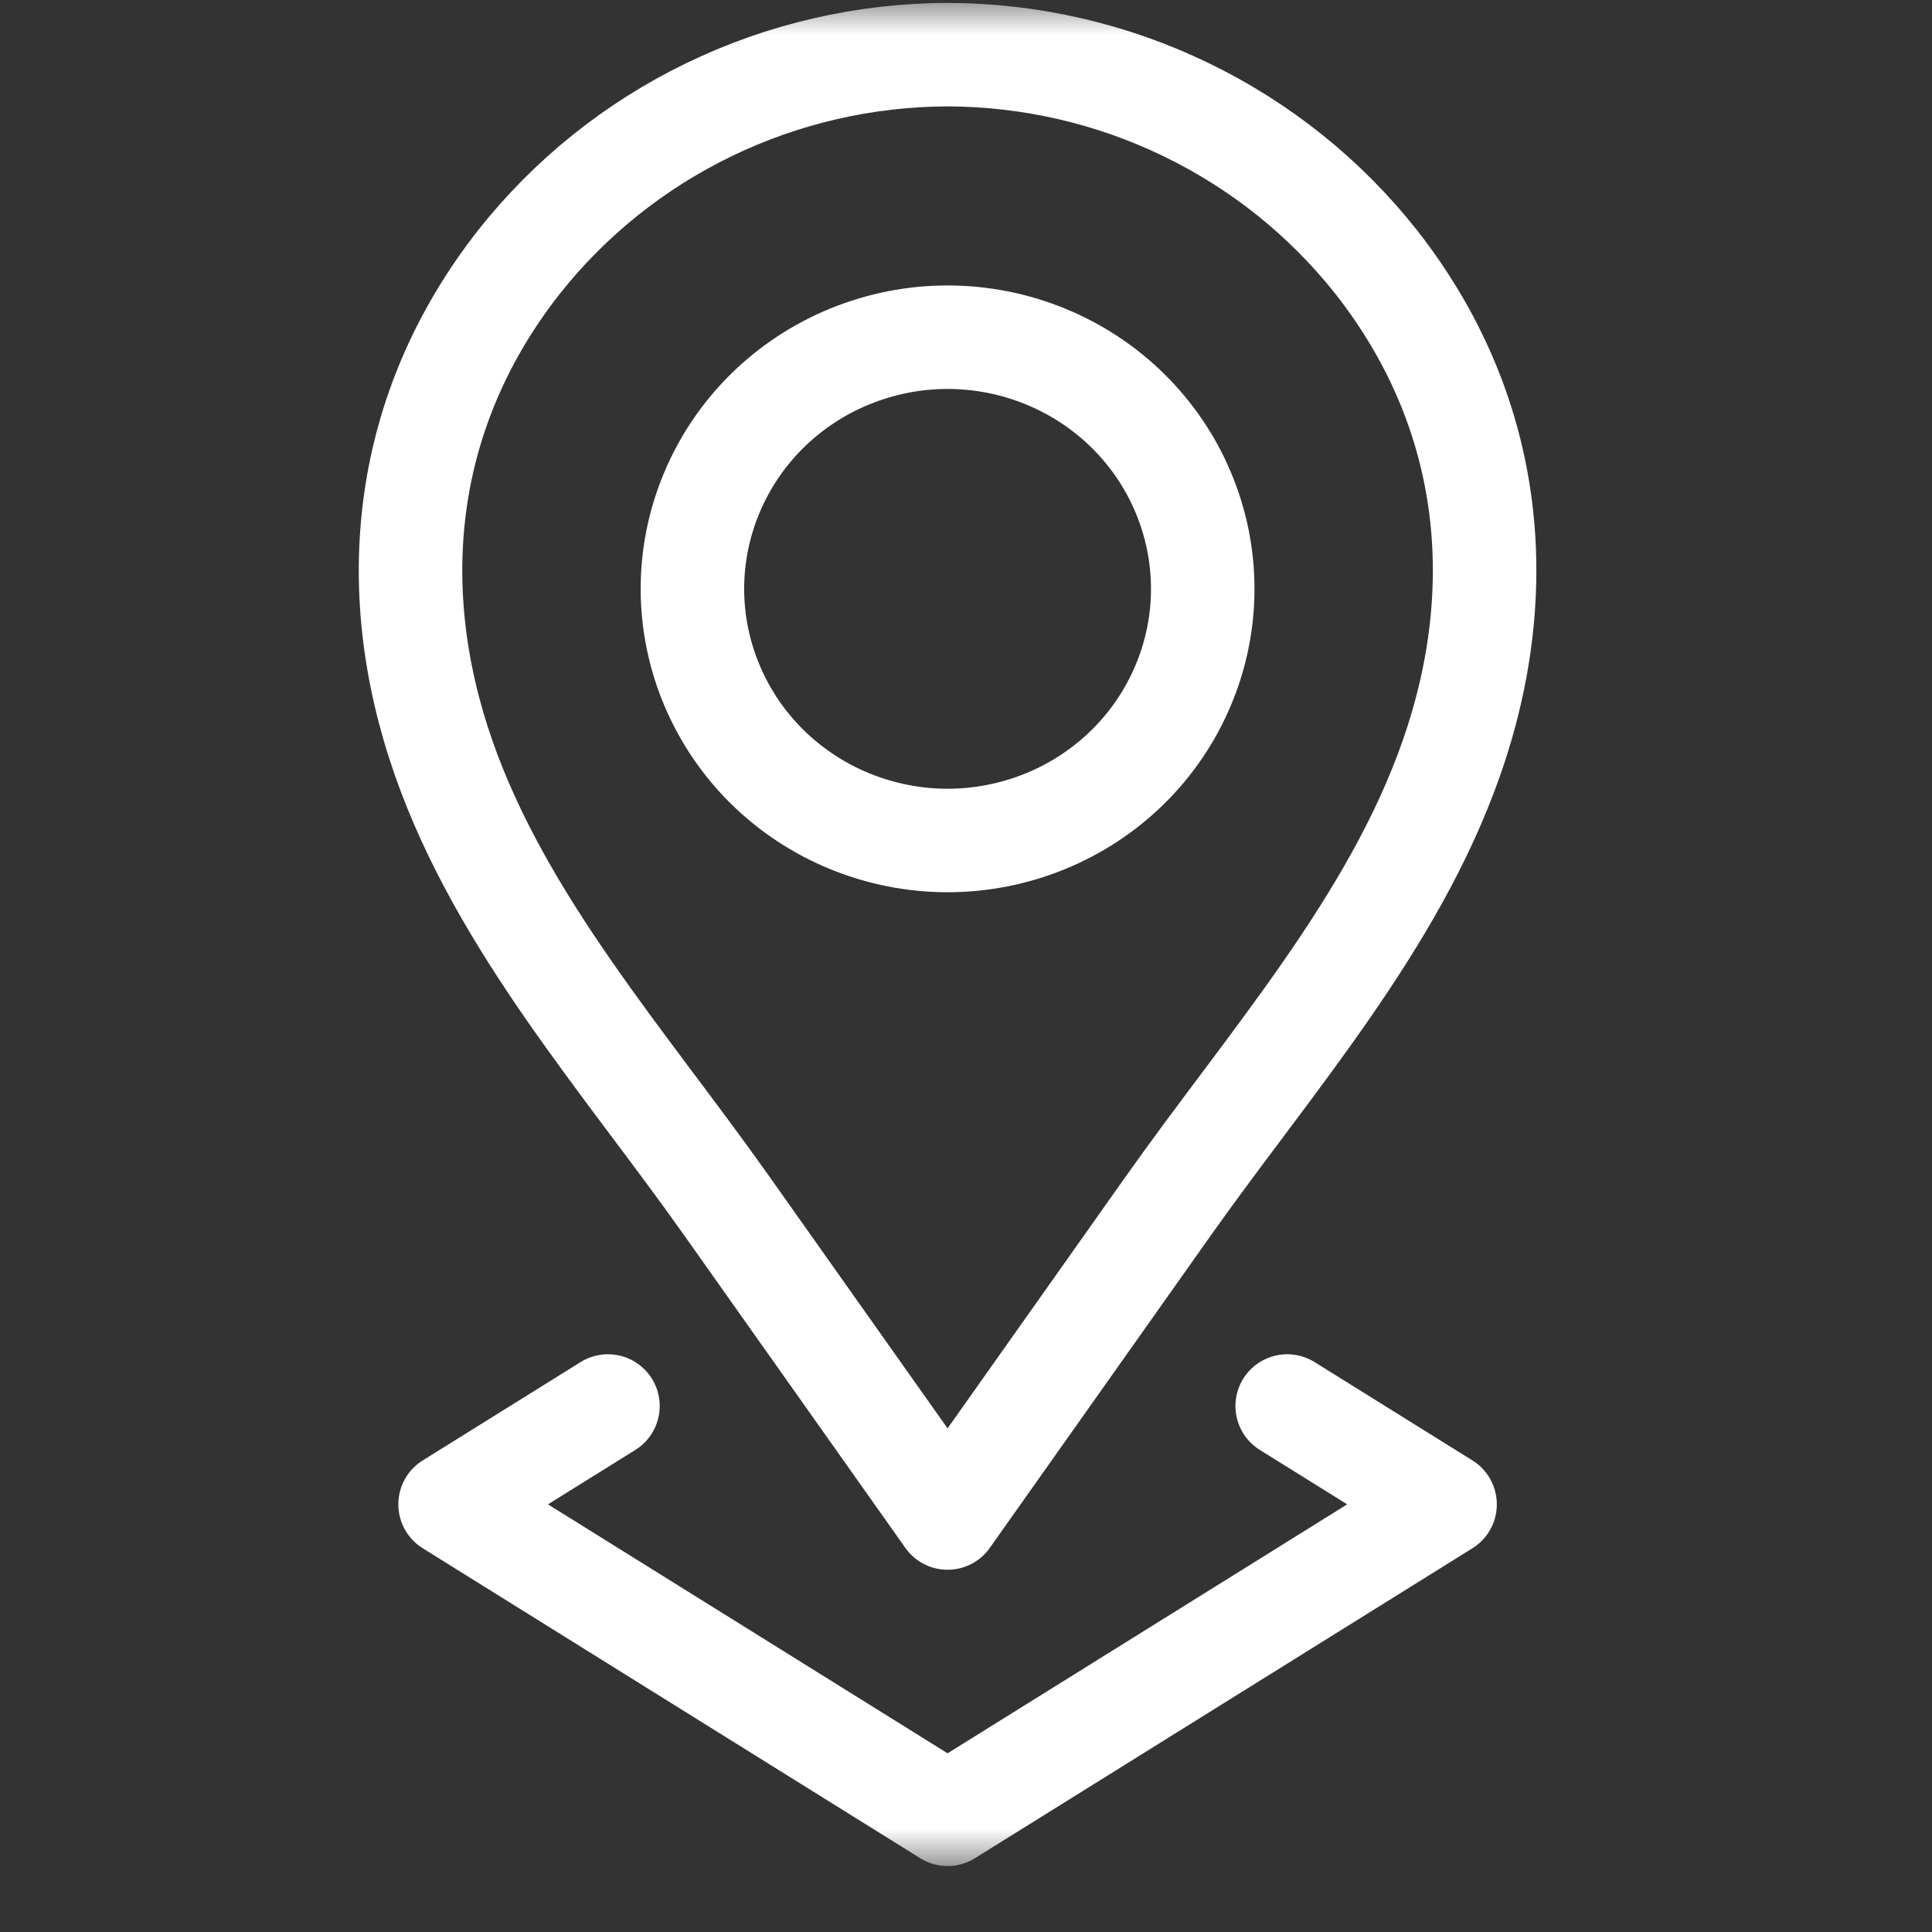 <?xml version="1.0" encoding="UTF-8"?>
<svg xmlns="http://www.w3.org/2000/svg" width="28" height="28" viewBox="0 0 28 28" fill="none">
  <rect x="0" y="0" width="28" height="28" fill="#333333" stroke="none"/>
  <mask id="mask0_6_156" style="mask-type:luminance" maskUnits="userSpaceOnUse" x="0" y="0" width="28" height="28">
    <path d="M0.75 0.75H26.716V26.335H0.75V0.75Z" fill="white" stroke="white" stroke-width="1.5"></path>
  </mask>
  <g mask="url(#mask0_6_156)">
    <path d="M17.431 8.534C17.431 9.013 17.335 9.487 17.149 9.929C16.964 10.372 16.691 10.774 16.348 11.113C16.005 11.451 15.597 11.72 15.148 11.903C14.7 12.086 14.219 12.181 13.733 12.181C13.248 12.181 12.767 12.086 12.318 11.903C11.869 11.72 11.462 11.451 11.118 11.113C10.775 10.774 10.503 10.372 10.317 9.929C10.131 9.487 10.035 9.013 10.035 8.534C10.035 8.055 10.131 7.581 10.317 7.139C10.503 6.696 10.775 6.294 11.118 5.955C11.462 5.617 11.869 5.348 12.318 5.165C12.767 4.982 13.248 4.887 13.733 4.887C14.219 4.887 14.7 4.982 15.148 5.165C15.597 5.348 16.005 5.617 16.348 5.955C16.691 6.294 16.964 6.696 17.149 7.139C17.335 7.581 17.431 8.055 17.431 8.534Z" stroke="white" stroke-width="1.5" stroke-miterlimit="10" stroke-linecap="round" stroke-linejoin="round"></path>
    <path d="M19.947 3.8C19.21 2.867 18.268 2.111 17.191 1.59C16.115 1.068 14.932 0.795 13.733 0.792C12.534 0.795 11.351 1.068 10.274 1.59C9.198 2.111 8.256 2.867 7.519 3.8C5.853 5.924 5.554 8.484 6.43 10.986C7.272 13.391 9.061 15.396 10.523 17.463C11.569 18.942 12.616 20.421 13.662 21.899L13.733 22L13.804 21.899C14.85 20.42 15.896 18.942 16.942 17.463C18.405 15.396 20.193 13.391 21.035 10.986C21.912 8.484 21.613 5.924 19.947 3.8Z" stroke="white" stroke-width="1.5" stroke-miterlimit="10" stroke-linecap="round" stroke-linejoin="round"></path>
    <path d="M8.811 20.377L6.523 21.802L13.733 26.294L20.943 21.802L18.655 20.377" stroke="white" stroke-width="1.5" stroke-miterlimit="10" stroke-linecap="round" stroke-linejoin="round"></path>
  </g>
</svg>
